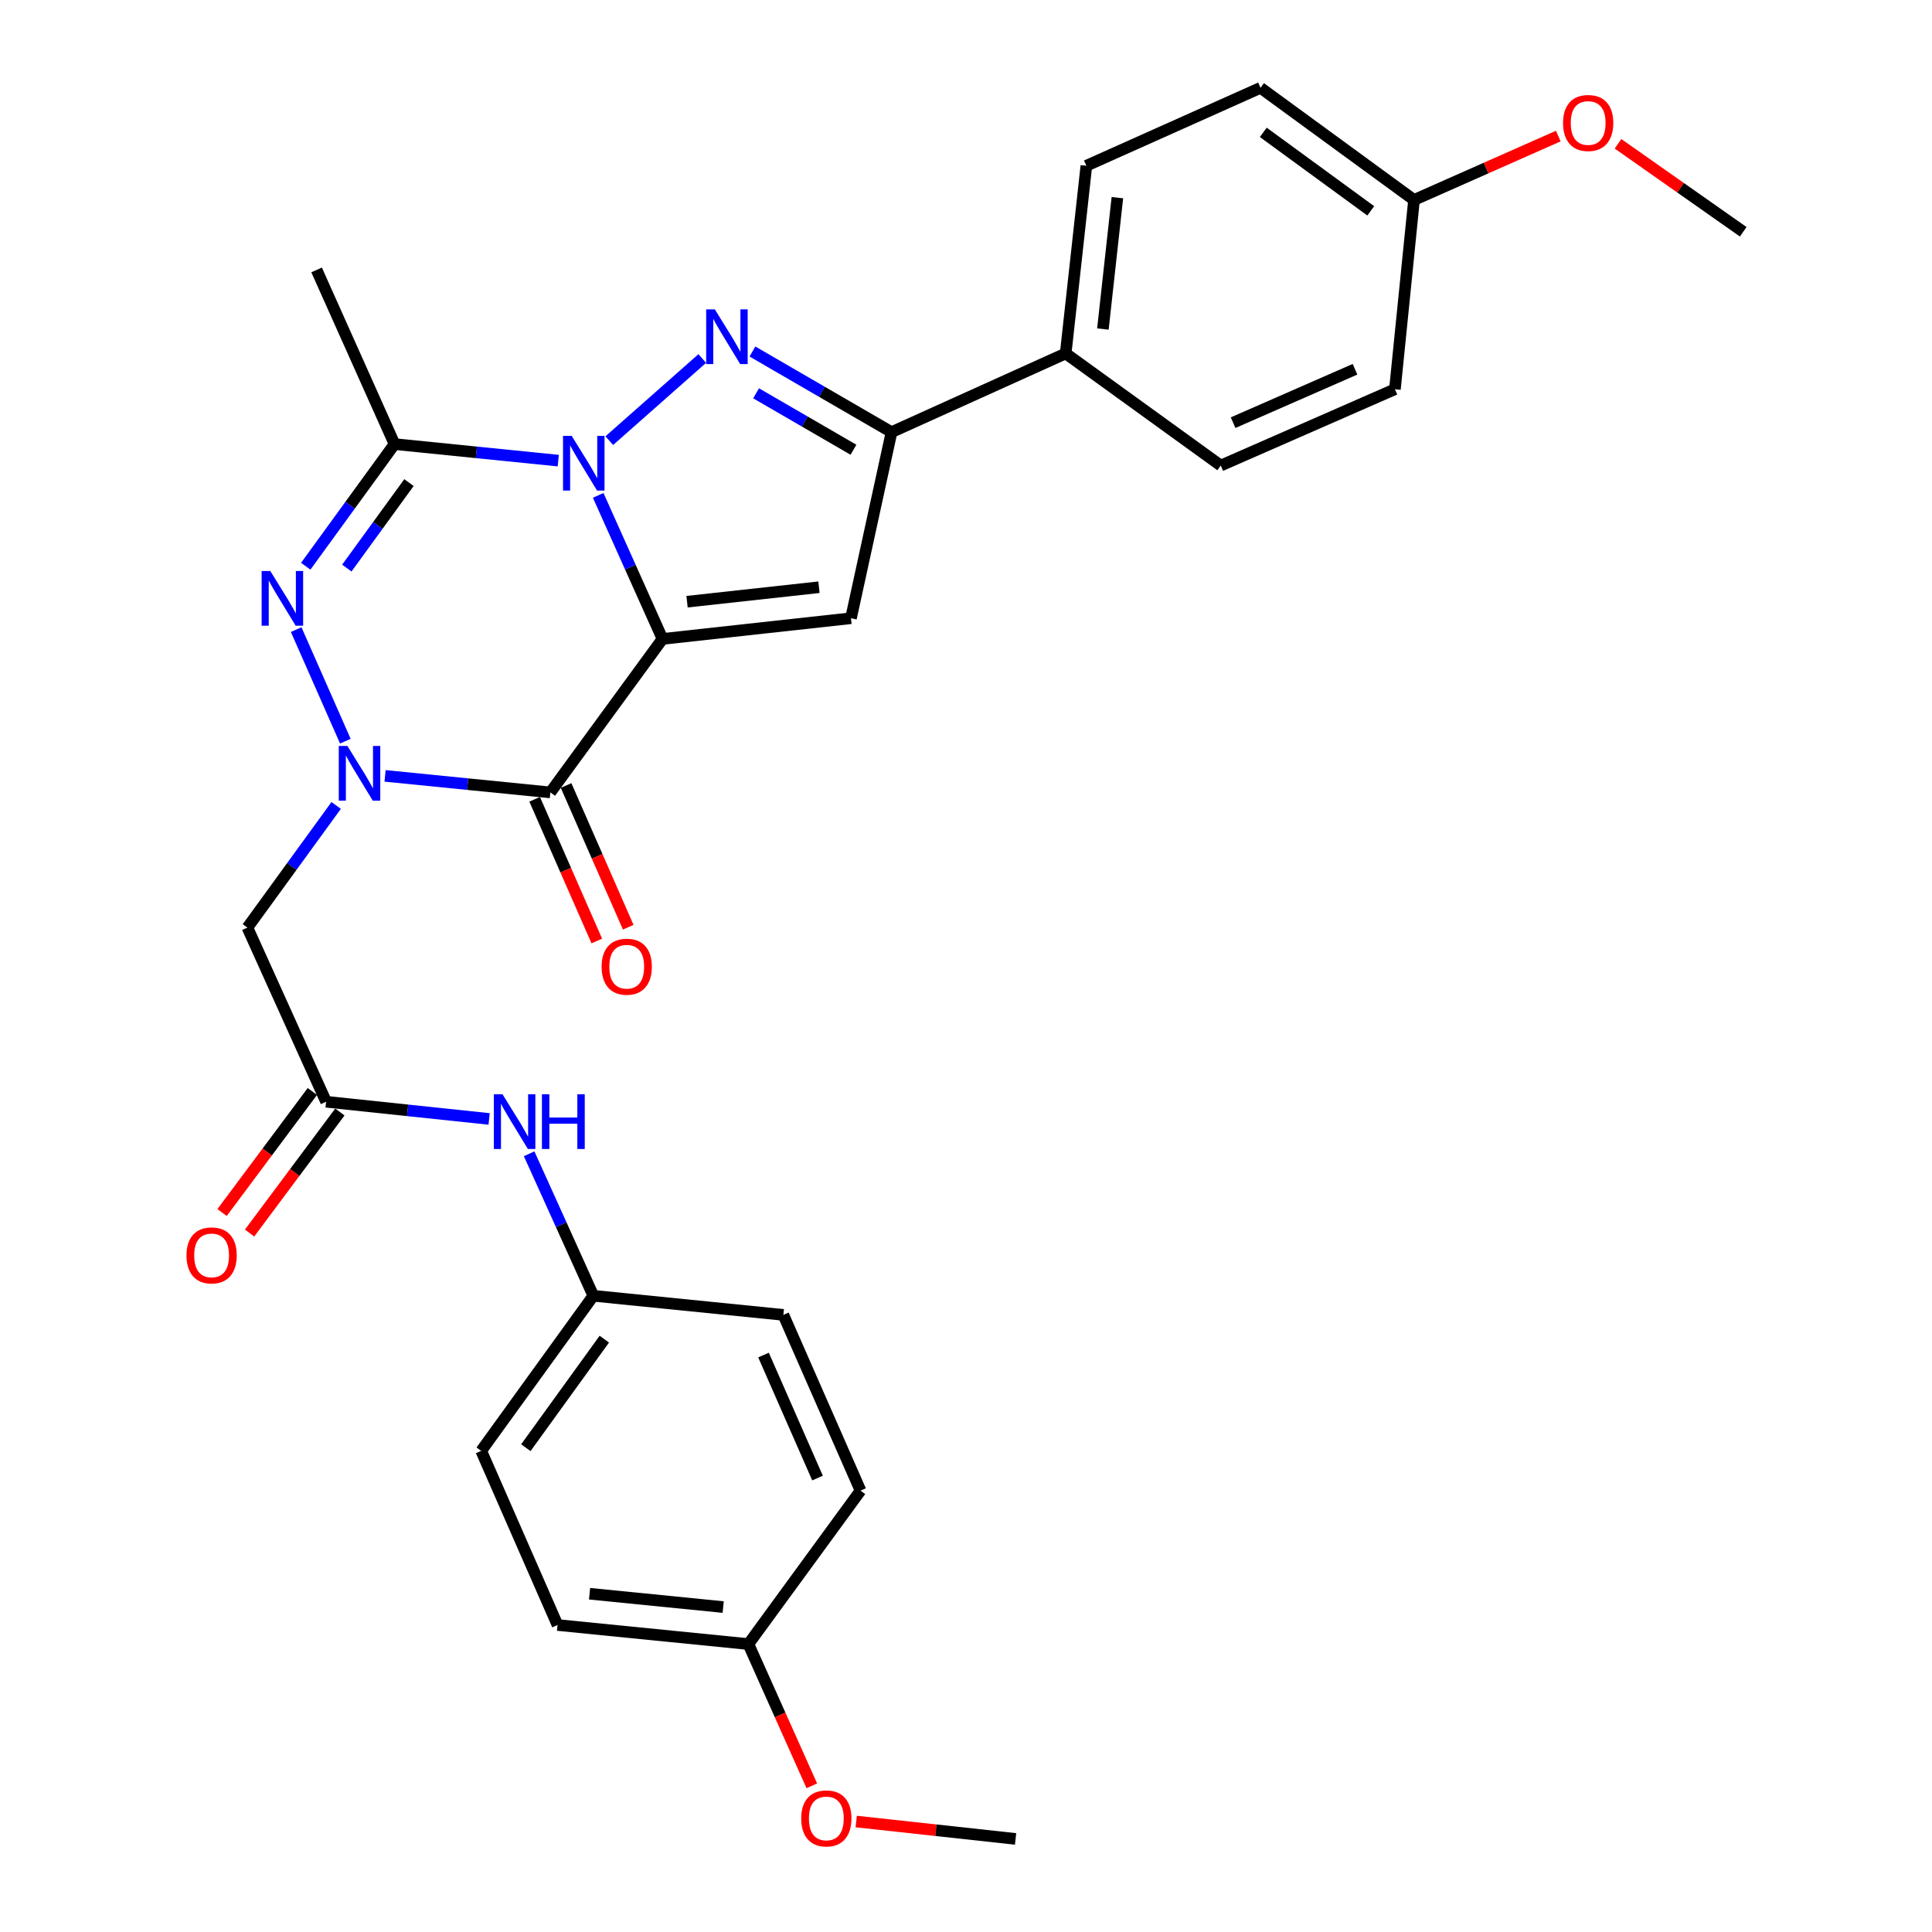 <?xml version='1.0' encoding='iso-8859-1'?>
<svg version='1.1' baseProfile='full'
              xmlns='http://www.w3.org/2000/svg'
                      xmlns:rdkit='http://www.rdkit.org/xml'
                      xmlns:xlink='http://www.w3.org/1999/xlink'
                  xml:space='preserve'
width='1000px' height='1000px' viewBox='0 0 1000 1000'>
<!-- END OF HEADER -->
<rect style='opacity:1.0;fill:#FFFFFF;stroke:none' width='1000' height='1000' x='0' y='0'> </rect>
<path class='bond-0' d='M 342.918,330.705 L 326.269,293.554' style='fill:none;fill-rule:evenodd;stroke:#000000;stroke-width:6px;stroke-linecap:butt;stroke-linejoin:miter;stroke-opacity:1' />
<path class='bond-0' d='M 326.269,293.554 L 309.621,256.402' style='fill:none;fill-rule:evenodd;stroke:#0000FF;stroke-width:6px;stroke-linecap:butt;stroke-linejoin:miter;stroke-opacity:1' />
<path class='bond-2' d='M 342.918,330.705 L 284.867,410.143' style='fill:none;fill-rule:evenodd;stroke:#000000;stroke-width:6px;stroke-linecap:butt;stroke-linejoin:miter;stroke-opacity:1' />
<path class='bond-6' d='M 342.918,330.705 L 440.466,319.997' style='fill:none;fill-rule:evenodd;stroke:#000000;stroke-width:6px;stroke-linecap:butt;stroke-linejoin:miter;stroke-opacity:1' />
<path class='bond-6' d='M 355.612,311.441 L 423.895,303.945' style='fill:none;fill-rule:evenodd;stroke:#000000;stroke-width:6px;stroke-linecap:butt;stroke-linejoin:miter;stroke-opacity:1' />
<path class='bond-3' d='M 315.37,228.078 L 363.485,185.57' style='fill:none;fill-rule:evenodd;stroke:#0000FF;stroke-width:6px;stroke-linecap:butt;stroke-linejoin:miter;stroke-opacity:1' />
<path class='bond-5' d='M 288.957,238.418 L 246.582,234.139' style='fill:none;fill-rule:evenodd;stroke:#0000FF;stroke-width:6px;stroke-linecap:butt;stroke-linejoin:miter;stroke-opacity:1' />
<path class='bond-5' d='M 246.582,234.139 L 204.206,229.861' style='fill:none;fill-rule:evenodd;stroke:#000000;stroke-width:6px;stroke-linecap:butt;stroke-linejoin:miter;stroke-opacity:1' />
<path class='bond-1' d='M 199.308,401.595 L 242.088,405.869' style='fill:none;fill-rule:evenodd;stroke:#0000FF;stroke-width:6px;stroke-linecap:butt;stroke-linejoin:miter;stroke-opacity:1' />
<path class='bond-1' d='M 242.088,405.869 L 284.867,410.143' style='fill:none;fill-rule:evenodd;stroke:#000000;stroke-width:6px;stroke-linecap:butt;stroke-linejoin:miter;stroke-opacity:1' />
<path class='bond-4' d='M 178.754,383.639 L 153.297,325.884' style='fill:none;fill-rule:evenodd;stroke:#0000FF;stroke-width:6px;stroke-linecap:butt;stroke-linejoin:miter;stroke-opacity:1' />
<path class='bond-8' d='M 174.001,416.901 L 151.028,448.508' style='fill:none;fill-rule:evenodd;stroke:#0000FF;stroke-width:6px;stroke-linecap:butt;stroke-linejoin:miter;stroke-opacity:1' />
<path class='bond-8' d='M 151.028,448.508 L 128.055,480.116' style='fill:none;fill-rule:evenodd;stroke:#000000;stroke-width:6px;stroke-linecap:butt;stroke-linejoin:miter;stroke-opacity:1' />
<path class='bond-10' d='M 276.733,413.71 L 292.817,450.388' style='fill:none;fill-rule:evenodd;stroke:#000000;stroke-width:6px;stroke-linecap:butt;stroke-linejoin:miter;stroke-opacity:1' />
<path class='bond-10' d='M 292.817,450.388 L 308.901,487.065' style='fill:none;fill-rule:evenodd;stroke:#FF0000;stroke-width:6px;stroke-linecap:butt;stroke-linejoin:miter;stroke-opacity:1' />
<path class='bond-10' d='M 293.002,406.576 L 309.086,443.253' style='fill:none;fill-rule:evenodd;stroke:#000000;stroke-width:6px;stroke-linecap:butt;stroke-linejoin:miter;stroke-opacity:1' />
<path class='bond-10' d='M 309.086,443.253 L 325.17,479.931' style='fill:none;fill-rule:evenodd;stroke:#FF0000;stroke-width:6px;stroke-linecap:butt;stroke-linejoin:miter;stroke-opacity:1' />
<path class='bond-30' d='M 389.459,181.942 L 425.458,202.812' style='fill:none;fill-rule:evenodd;stroke:#0000FF;stroke-width:6px;stroke-linecap:butt;stroke-linejoin:miter;stroke-opacity:1' />
<path class='bond-30' d='M 425.458,202.812 L 461.458,223.683' style='fill:none;fill-rule:evenodd;stroke:#000000;stroke-width:6px;stroke-linecap:butt;stroke-linejoin:miter;stroke-opacity:1' />
<path class='bond-30' d='M 391.349,203.571 L 416.548,218.181' style='fill:none;fill-rule:evenodd;stroke:#0000FF;stroke-width:6px;stroke-linecap:butt;stroke-linejoin:miter;stroke-opacity:1' />
<path class='bond-30' d='M 416.548,218.181 L 441.748,232.791' style='fill:none;fill-rule:evenodd;stroke:#000000;stroke-width:6px;stroke-linecap:butt;stroke-linejoin:miter;stroke-opacity:1' />
<path class='bond-31' d='M 158.253,293.076 L 181.229,261.469' style='fill:none;fill-rule:evenodd;stroke:#0000FF;stroke-width:6px;stroke-linecap:butt;stroke-linejoin:miter;stroke-opacity:1' />
<path class='bond-31' d='M 181.229,261.469 L 204.206,229.861' style='fill:none;fill-rule:evenodd;stroke:#000000;stroke-width:6px;stroke-linecap:butt;stroke-linejoin:miter;stroke-opacity:1' />
<path class='bond-31' d='M 179.515,294.039 L 195.598,271.914' style='fill:none;fill-rule:evenodd;stroke:#0000FF;stroke-width:6px;stroke-linecap:butt;stroke-linejoin:miter;stroke-opacity:1' />
<path class='bond-31' d='M 195.598,271.914 L 211.682,249.789' style='fill:none;fill-rule:evenodd;stroke:#000000;stroke-width:6px;stroke-linecap:butt;stroke-linejoin:miter;stroke-opacity:1' />
<path class='bond-17' d='M 204.206,229.861 L 163.87,139.716' style='fill:none;fill-rule:evenodd;stroke:#000000;stroke-width:6px;stroke-linecap:butt;stroke-linejoin:miter;stroke-opacity:1' />
<path class='bond-7' d='M 440.466,319.997 L 461.458,223.683' style='fill:none;fill-rule:evenodd;stroke:#000000;stroke-width:6px;stroke-linecap:butt;stroke-linejoin:miter;stroke-opacity:1' />
<path class='bond-11' d='M 461.458,223.683 L 551.594,182.943' style='fill:none;fill-rule:evenodd;stroke:#000000;stroke-width:6px;stroke-linecap:butt;stroke-linejoin:miter;stroke-opacity:1' />
<path class='bond-9' d='M 128.055,480.116 L 168.795,570.261' style='fill:none;fill-rule:evenodd;stroke:#000000;stroke-width:6px;stroke-linecap:butt;stroke-linejoin:miter;stroke-opacity:1' />
<path class='bond-12' d='M 168.795,570.261 L 210.983,574.712' style='fill:none;fill-rule:evenodd;stroke:#000000;stroke-width:6px;stroke-linecap:butt;stroke-linejoin:miter;stroke-opacity:1' />
<path class='bond-12' d='M 210.983,574.712 L 253.17,579.163' style='fill:none;fill-rule:evenodd;stroke:#0000FF;stroke-width:6px;stroke-linecap:butt;stroke-linejoin:miter;stroke-opacity:1' />
<path class='bond-13' d='M 161.676,564.95 L 138.309,596.275' style='fill:none;fill-rule:evenodd;stroke:#000000;stroke-width:6px;stroke-linecap:butt;stroke-linejoin:miter;stroke-opacity:1' />
<path class='bond-13' d='M 138.309,596.275 L 114.941,627.6' style='fill:none;fill-rule:evenodd;stroke:#FF0000;stroke-width:6px;stroke-linecap:butt;stroke-linejoin:miter;stroke-opacity:1' />
<path class='bond-13' d='M 175.915,575.572 L 152.548,606.897' style='fill:none;fill-rule:evenodd;stroke:#000000;stroke-width:6px;stroke-linecap:butt;stroke-linejoin:miter;stroke-opacity:1' />
<path class='bond-13' d='M 152.548,606.897 L 129.181,638.222' style='fill:none;fill-rule:evenodd;stroke:#FF0000;stroke-width:6px;stroke-linecap:butt;stroke-linejoin:miter;stroke-opacity:1' />
<path class='bond-14' d='M 551.594,182.943 L 562.302,85.79' style='fill:none;fill-rule:evenodd;stroke:#000000;stroke-width:6px;stroke-linecap:butt;stroke-linejoin:miter;stroke-opacity:1' />
<path class='bond-14' d='M 570.857,170.316 L 578.353,102.309' style='fill:none;fill-rule:evenodd;stroke:#000000;stroke-width:6px;stroke-linecap:butt;stroke-linejoin:miter;stroke-opacity:1' />
<path class='bond-15' d='M 551.594,182.943 L 631.86,240.974' style='fill:none;fill-rule:evenodd;stroke:#000000;stroke-width:6px;stroke-linecap:butt;stroke-linejoin:miter;stroke-opacity:1' />
<path class='bond-16' d='M 273.88,597.188 L 290.492,633.939' style='fill:none;fill-rule:evenodd;stroke:#0000FF;stroke-width:6px;stroke-linecap:butt;stroke-linejoin:miter;stroke-opacity:1' />
<path class='bond-16' d='M 290.492,633.939 L 307.103,670.691' style='fill:none;fill-rule:evenodd;stroke:#000000;stroke-width:6px;stroke-linecap:butt;stroke-linejoin:miter;stroke-opacity:1' />
<path class='bond-20' d='M 562.302,85.79 L 652.437,45.455' style='fill:none;fill-rule:evenodd;stroke:#000000;stroke-width:6px;stroke-linecap:butt;stroke-linejoin:miter;stroke-opacity:1' />
<path class='bond-21' d='M 631.86,240.974 L 722.006,201.468' style='fill:none;fill-rule:evenodd;stroke:#000000;stroke-width:6px;stroke-linecap:butt;stroke-linejoin:miter;stroke-opacity:1' />
<path class='bond-21' d='M 638.251,218.777 L 701.353,191.123' style='fill:none;fill-rule:evenodd;stroke:#000000;stroke-width:6px;stroke-linecap:butt;stroke-linejoin:miter;stroke-opacity:1' />
<path class='bond-22' d='M 307.103,670.691 L 405.47,680.58' style='fill:none;fill-rule:evenodd;stroke:#000000;stroke-width:6px;stroke-linecap:butt;stroke-linejoin:miter;stroke-opacity:1' />
<path class='bond-23' d='M 307.103,670.691 L 249.072,750.967' style='fill:none;fill-rule:evenodd;stroke:#000000;stroke-width:6px;stroke-linecap:butt;stroke-linejoin:miter;stroke-opacity:1' />
<path class='bond-23' d='M 312.795,693.14 L 272.173,749.333' style='fill:none;fill-rule:evenodd;stroke:#000000;stroke-width:6px;stroke-linecap:butt;stroke-linejoin:miter;stroke-opacity:1' />
<path class='bond-18' d='M 731.895,103.496 L 722.006,201.468' style='fill:none;fill-rule:evenodd;stroke:#000000;stroke-width:6px;stroke-linecap:butt;stroke-linejoin:miter;stroke-opacity:1' />
<path class='bond-26' d='M 731.895,103.496 L 769.23,86.96' style='fill:none;fill-rule:evenodd;stroke:#000000;stroke-width:6px;stroke-linecap:butt;stroke-linejoin:miter;stroke-opacity:1' />
<path class='bond-26' d='M 769.23,86.96 L 806.566,70.424' style='fill:none;fill-rule:evenodd;stroke:#FF0000;stroke-width:6px;stroke-linecap:butt;stroke-linejoin:miter;stroke-opacity:1' />
<path class='bond-32' d='M 731.895,103.496 L 652.437,45.455' style='fill:none;fill-rule:evenodd;stroke:#000000;stroke-width:6px;stroke-linecap:butt;stroke-linejoin:miter;stroke-opacity:1' />
<path class='bond-32' d='M 709.498,109.134 L 653.877,68.506' style='fill:none;fill-rule:evenodd;stroke:#000000;stroke-width:6px;stroke-linecap:butt;stroke-linejoin:miter;stroke-opacity:1' />
<path class='bond-19' d='M 387.369,850.972 L 288.578,841.103' style='fill:none;fill-rule:evenodd;stroke:#000000;stroke-width:6px;stroke-linecap:butt;stroke-linejoin:miter;stroke-opacity:1' />
<path class='bond-19' d='M 374.317,831.815 L 305.163,824.907' style='fill:none;fill-rule:evenodd;stroke:#000000;stroke-width:6px;stroke-linecap:butt;stroke-linejoin:miter;stroke-opacity:1' />
<path class='bond-27' d='M 387.369,850.972 L 403.781,887.655' style='fill:none;fill-rule:evenodd;stroke:#000000;stroke-width:6px;stroke-linecap:butt;stroke-linejoin:miter;stroke-opacity:1' />
<path class='bond-27' d='M 403.781,887.655 L 420.193,924.339' style='fill:none;fill-rule:evenodd;stroke:#FF0000;stroke-width:6px;stroke-linecap:butt;stroke-linejoin:miter;stroke-opacity:1' />
<path class='bond-33' d='M 387.369,850.972 L 445.41,771.545' style='fill:none;fill-rule:evenodd;stroke:#000000;stroke-width:6px;stroke-linecap:butt;stroke-linejoin:miter;stroke-opacity:1' />
<path class='bond-25' d='M 405.47,680.58 L 445.41,771.545' style='fill:none;fill-rule:evenodd;stroke:#000000;stroke-width:6px;stroke-linecap:butt;stroke-linejoin:miter;stroke-opacity:1' />
<path class='bond-25' d='M 395.195,701.367 L 423.153,765.042' style='fill:none;fill-rule:evenodd;stroke:#000000;stroke-width:6px;stroke-linecap:butt;stroke-linejoin:miter;stroke-opacity:1' />
<path class='bond-24' d='M 249.072,750.967 L 288.578,841.103' style='fill:none;fill-rule:evenodd;stroke:#000000;stroke-width:6px;stroke-linecap:butt;stroke-linejoin:miter;stroke-opacity:1' />
<path class='bond-28' d='M 837.483,74.432 L 869.885,97.2' style='fill:none;fill-rule:evenodd;stroke:#FF0000;stroke-width:6px;stroke-linecap:butt;stroke-linejoin:miter;stroke-opacity:1' />
<path class='bond-28' d='M 869.885,97.2 L 902.287,119.967' style='fill:none;fill-rule:evenodd;stroke:#000000;stroke-width:6px;stroke-linecap:butt;stroke-linejoin:miter;stroke-opacity:1' />
<path class='bond-29' d='M 443.169,942.817 L 484.418,947.321' style='fill:none;fill-rule:evenodd;stroke:#FF0000;stroke-width:6px;stroke-linecap:butt;stroke-linejoin:miter;stroke-opacity:1' />
<path class='bond-29' d='M 484.418,947.321 L 525.667,951.826' style='fill:none;fill-rule:evenodd;stroke:#000000;stroke-width:6px;stroke-linecap:butt;stroke-linejoin:miter;stroke-opacity:1' />
<path  class='atom-1' d='M 295.898 225.59
L 305.178 240.59
Q 306.098 242.07, 307.578 244.75
Q 309.058 247.43, 309.138 247.59
L 309.138 225.59
L 312.898 225.59
L 312.898 253.91
L 309.018 253.91
L 299.058 237.51
Q 297.898 235.59, 296.658 233.39
Q 295.458 231.19, 295.098 230.51
L 295.098 253.91
L 291.418 253.91
L 291.418 225.59
L 295.898 225.59
' fill='#0000FF'/>
<path  class='atom-2' d='M 179.826 386.114
L 189.106 401.114
Q 190.026 402.594, 191.506 405.274
Q 192.986 407.954, 193.066 408.114
L 193.066 386.114
L 196.826 386.114
L 196.826 414.434
L 192.946 414.434
L 182.986 398.034
Q 181.826 396.114, 180.586 393.914
Q 179.386 391.714, 179.026 391.034
L 179.026 414.434
L 175.346 414.434
L 175.346 386.114
L 179.826 386.114
' fill='#0000FF'/>
<path  class='atom-4' d='M 369.997 160.128
L 379.277 175.128
Q 380.197 176.608, 381.677 179.288
Q 383.157 181.968, 383.237 182.128
L 383.237 160.128
L 386.997 160.128
L 386.997 188.448
L 383.117 188.448
L 373.157 172.048
Q 371.997 170.128, 370.757 167.928
Q 369.557 165.728, 369.197 165.048
L 369.197 188.448
L 365.517 188.448
L 365.517 160.128
L 369.997 160.128
' fill='#0000FF'/>
<path  class='atom-5' d='M 139.905 295.544
L 149.185 310.544
Q 150.105 312.024, 151.585 314.704
Q 153.065 317.384, 153.145 317.544
L 153.145 295.544
L 156.905 295.544
L 156.905 323.864
L 153.025 323.864
L 143.065 307.464
Q 141.905 305.544, 140.665 303.344
Q 139.465 301.144, 139.105 300.464
L 139.105 323.864
L 135.425 323.864
L 135.425 295.544
L 139.905 295.544
' fill='#0000FF'/>
<path  class='atom-11' d='M 311.394 500.359
Q 311.394 493.559, 314.754 489.759
Q 318.114 485.959, 324.394 485.959
Q 330.674 485.959, 334.034 489.759
Q 337.394 493.559, 337.394 500.359
Q 337.394 507.239, 333.994 511.159
Q 330.594 515.039, 324.394 515.039
Q 318.154 515.039, 314.754 511.159
Q 311.394 507.279, 311.394 500.359
M 324.394 511.839
Q 328.714 511.839, 331.034 508.959
Q 333.394 506.039, 333.394 500.359
Q 333.394 494.799, 331.034 491.999
Q 328.714 489.159, 324.394 489.159
Q 320.074 489.159, 317.714 491.959
Q 315.394 494.759, 315.394 500.359
Q 315.394 506.079, 317.714 508.959
Q 320.074 511.839, 324.394 511.839
' fill='#FF0000'/>
<path  class='atom-13' d='M 260.103 566.395
L 269.383 581.395
Q 270.303 582.875, 271.783 585.555
Q 273.263 588.235, 273.343 588.395
L 273.343 566.395
L 277.103 566.395
L 277.103 594.715
L 273.223 594.715
L 263.263 578.315
Q 262.103 576.395, 260.863 574.195
Q 259.663 571.995, 259.303 571.315
L 259.303 594.715
L 255.623 594.715
L 255.623 566.395
L 260.103 566.395
' fill='#0000FF'/>
<path  class='atom-13' d='M 280.503 566.395
L 284.343 566.395
L 284.343 578.435
L 298.823 578.435
L 298.823 566.395
L 302.663 566.395
L 302.663 594.715
L 298.823 594.715
L 298.823 581.635
L 284.343 581.635
L 284.343 594.715
L 280.503 594.715
L 280.503 566.395
' fill='#0000FF'/>
<path  class='atom-14' d='M 96.53 649.789
Q 96.53 642.989, 99.89 639.189
Q 103.25 635.389, 109.53 635.389
Q 115.81 635.389, 119.17 639.189
Q 122.53 642.989, 122.53 649.789
Q 122.53 656.669, 119.13 660.589
Q 115.73 664.469, 109.53 664.469
Q 103.29 664.469, 99.89 660.589
Q 96.53 656.709, 96.53 649.789
M 109.53 661.269
Q 113.85 661.269, 116.17 658.389
Q 118.53 655.469, 118.53 649.789
Q 118.53 644.229, 116.17 641.429
Q 113.85 638.589, 109.53 638.589
Q 105.21 638.589, 102.85 641.389
Q 100.53 644.189, 100.53 649.789
Q 100.53 655.509, 102.85 658.389
Q 105.21 661.269, 109.53 661.269
' fill='#FF0000'/>
<path  class='atom-27' d='M 809.031 63.654
Q 809.031 56.855, 812.391 53.054
Q 815.751 49.255, 822.031 49.255
Q 828.311 49.255, 831.671 53.054
Q 835.031 56.855, 835.031 63.654
Q 835.031 70.534, 831.631 74.454
Q 828.231 78.335, 822.031 78.335
Q 815.791 78.335, 812.391 74.454
Q 809.031 70.575, 809.031 63.654
M 822.031 75.135
Q 826.351 75.135, 828.671 72.254
Q 831.031 69.335, 831.031 63.654
Q 831.031 58.094, 828.671 55.294
Q 826.351 52.455, 822.031 52.455
Q 817.711 52.455, 815.351 55.255
Q 813.031 58.054, 813.031 63.654
Q 813.031 69.374, 815.351 72.254
Q 817.711 75.135, 822.031 75.135
' fill='#FF0000'/>
<path  class='atom-28' d='M 414.705 941.208
Q 414.705 934.408, 418.065 930.608
Q 421.425 926.808, 427.705 926.808
Q 433.985 926.808, 437.345 930.608
Q 440.705 934.408, 440.705 941.208
Q 440.705 948.088, 437.305 952.008
Q 433.905 955.888, 427.705 955.888
Q 421.465 955.888, 418.065 952.008
Q 414.705 948.128, 414.705 941.208
M 427.705 952.688
Q 432.025 952.688, 434.345 949.808
Q 436.705 946.888, 436.705 941.208
Q 436.705 935.648, 434.345 932.848
Q 432.025 930.008, 427.705 930.008
Q 423.385 930.008, 421.025 932.808
Q 418.705 935.608, 418.705 941.208
Q 418.705 946.928, 421.025 949.808
Q 423.385 952.688, 427.705 952.688
' fill='#FF0000'/>
</svg>
